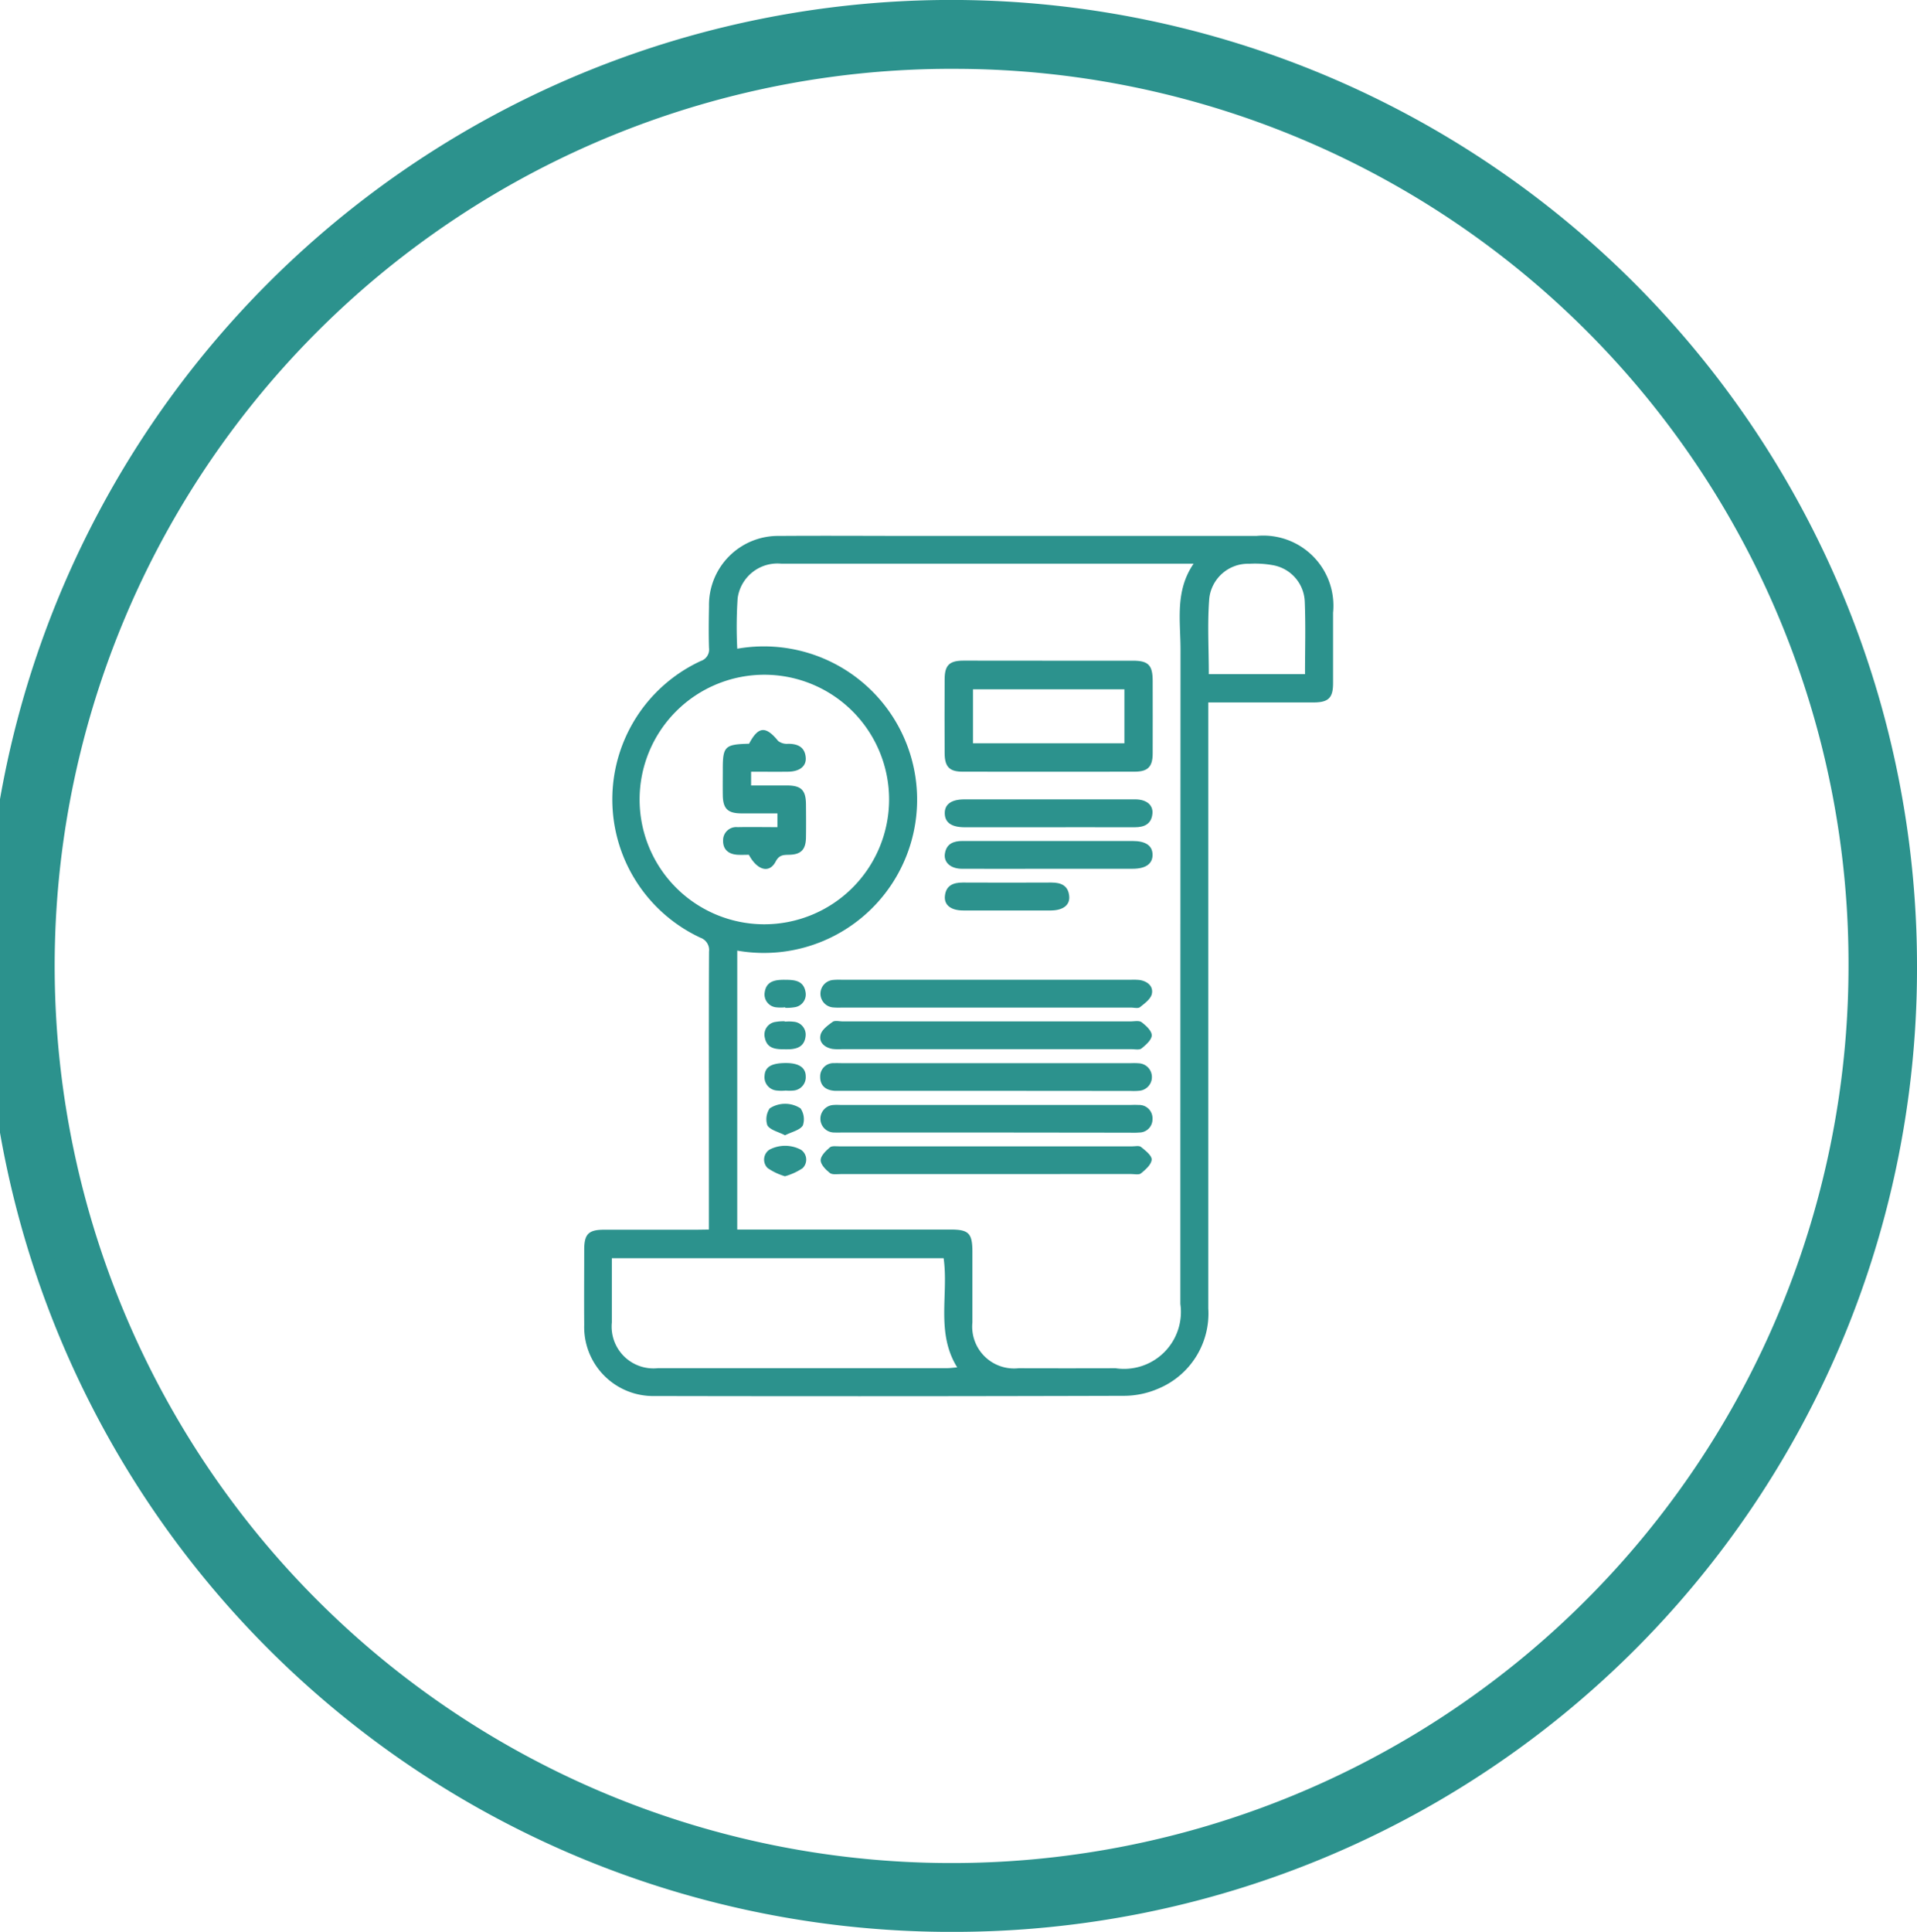 <svg xmlns="http://www.w3.org/2000/svg" width="83.552" height="84.181" viewBox="0 0 83.552 84.181">
  <g id="Contract_Change_Orders" data-name="Contract &amp; Change Orders" transform="translate(-923.865 -671.451)">
    <path id="Path_30991" data-name="Path 30991" d="M965.641,755.132a41.592,41.592,0,1,1,41.276-41.591A41.481,41.481,0,0,1,965.641,755.132Zm0-81.181a39.592,39.592,0,1,0,39.291,39.59A39.486,39.486,0,0,0,965.641,673.951Z" fill="#2c928d" stroke="#2c928d" stroke-width="1"/>
    <g id="Group_2160" data-name="Group 2160">
      <path id="Path_30992" data-name="Path 30992" d="M954.761,725.028v-4.655c0-2.485-.006-4.97.007-7.455a.568.568,0,0,0-.373-.605,6.647,6.647,0,0,1,.019-12.061.524.524,0,0,0,.353-.566c-.02-.6-.012-1.209,0-1.814a3.01,3.01,0,0,1,3.06-3.068c2.014-.014,4.029,0,6.043,0h14.755a3.056,3.056,0,0,1,3.341,3.347c0,1.025,0,2.049,0,3.073,0,.637-.2.834-.846.836-1.508,0-3.017,0-4.592,0v.613q0,12.9,0,25.79a3.544,3.544,0,0,1-2.17,3.494,3.77,3.77,0,0,1-1.509.317q-10.223.03-20.446.009a3.007,3.007,0,0,1-3.075-3.1c-.009-1.091,0-2.183,0-3.274,0-.681.189-.872.858-.873,1.343,0,2.686,0,4.029,0Zm1.236,0h.579q4.356,0,8.713,0c.8,0,.958.16.958.977,0,1.024,0,2.048,0,3.073a1.823,1.823,0,0,0,2.01,1.994q2.117.006,4.231,0a2.48,2.48,0,0,0,2.823-2.8q0-14.258.007-28.514c0-1.254-.249-2.554.571-3.745H969.6q-5.843,0-11.685,0a1.751,1.751,0,0,0-1.9,1.506,18.53,18.53,0,0,0-.017,2.2,6.679,6.679,0,1,1,0,13.155Zm6.619-18.722a5.437,5.437,0,1,0-5.468,5.421A5.443,5.443,0,0,0,962.616,706.306Zm2.377,19.97H950.532c0,.959,0,1.881,0,2.8a1.822,1.822,0,0,0,2.011,1.993q6.3,0,12.591,0c.138,0,.276-.02.45-.034C964.643,729.515,965.217,727.869,964.993,726.276Zm15.751-25.449c0-1.085.031-2.122-.011-3.156a1.679,1.679,0,0,0-1.373-1.589,4.345,4.345,0,0,0-1.046-.065,1.7,1.7,0,0,0-1.742,1.5c-.088,1.091-.021,2.194-.021,3.31Z" fill="#2c928d"/>
      <path id="Path_30993" data-name="Path 30993" d="M969.623,700.241c1.208,0,2.415,0,3.623,0,.668,0,.857.194.858.873,0,1.057.005,2.114,0,3.17,0,.58-.211.792-.786.793q-3.75.006-7.5,0c-.572,0-.778-.214-.781-.8q-.008-1.611,0-3.222c0-.611.2-.814.811-.817C967.107,700.238,968.365,700.241,969.623,700.241Zm3.249,1.247h-6.6v2.353h6.6Z" fill="#2c928d"/>
      <path id="Path_30994" data-name="Path 30994" d="M966.9,714.146h6.241a2.563,2.563,0,0,1,.4.01c.342.055.6.275.527.606-.049.222-.314.414-.517.576-.084.066-.26.019-.394.019H960.531a2.748,2.748,0,0,1-.352-.007.6.6,0,0,1-.018-1.195,2.69,2.69,0,0,1,.4-.009Z" fill="#2c928d"/>
      <path id="Path_30995" data-name="Path 30995" d="M966.839,715.959h6.291c.167,0,.381-.048.491.035.193.146.444.376.443.571s-.255.417-.445.571c-.094.077-.291.033-.441.033q-6.316,0-12.632,0a2.243,2.243,0,0,1-.4-.011c-.34-.061-.6-.285-.517-.615.053-.221.318-.414.528-.565.1-.072.293-.019.444-.019Z" fill="#2c928d"/>
      <path id="Path_30996" data-name="Path 30996" d="M966.8,718.984h-6.19c-.118,0-.235,0-.352,0-.392-.02-.651-.215-.646-.617a.579.579,0,0,1,.623-.589c.1-.007.2,0,.3,0h12.631a2.934,2.934,0,0,1,.352.007.6.6,0,0,1,.023,1.194,2.563,2.563,0,0,1-.4.01Z" fill="#2c928d"/>
      <path id="Path_30997" data-name="Path 30997" d="M966.875,720.8h-6.241c-.134,0-.269.006-.4,0a.6.6,0,1,1-.024-1.2c.117-.011.235,0,.353,0h12.581a3.431,3.431,0,0,1,.352,0,.58.58,0,0,1,.6.614.574.574,0,0,1-.574.586,3.366,3.366,0,0,1-.4.007Z" fill="#2c928d"/>
      <path id="Path_30998" data-name="Path 30998" d="M966.862,722.612q-3.171,0-6.341,0c-.167,0-.38.037-.489-.049-.178-.14-.4-.367-.4-.556s.226-.409.4-.557c.093-.079.289-.046.439-.046q6.366,0,12.732,0c.134,0,.31-.042.393.026.191.155.476.375.465.552-.014.215-.271.439-.469.6-.091.076-.291.027-.441.027Z" fill="#2c928d"/>
      <path id="Path_30999" data-name="Path 30999" d="M969.572,706.284c1.257,0,2.515,0,3.772,0,.486,0,.783.242.75.615-.041.463-.356.6-.777.6-1.577-.005-3.153,0-4.729,0q-1.334,0-2.666,0c-.583,0-.871-.2-.88-.6s.283-.614.857-.615Q967.735,706.281,969.572,706.284Z" fill="#2c928d"/>
      <path id="Path_31000" data-name="Path 31000" d="M969.518,709.308c-1.241,0-2.482.005-3.723,0-.5,0-.81-.283-.746-.669.072-.43.379-.543.776-.542,1.962.005,3.924,0,5.886,0,.5,0,1.006,0,1.509,0,.582,0,.872.2.879.593s-.287.616-.859.617Q971.379,709.311,969.518,709.308Z" fill="#2c928d"/>
      <path id="Path_31001" data-name="Path 31001" d="M967.706,711.125c-.619,0-1.239,0-1.859,0-.527,0-.832-.23-.8-.617.039-.464.354-.6.775-.6q1.935.009,3.871,0c.421,0,.735.133.774.6.033.387-.274.613-.8.617C969.013,711.128,968.36,711.125,967.706,711.125Z" fill="#2c928d"/>
      <path id="Path_31002" data-name="Path 31002" d="M958.093,715.345a1.84,1.84,0,0,1-.4,0,.563.563,0,0,1-.5-.644c.066-.493.441-.556.861-.555s.838.017.922.542a.562.562,0,0,1-.485.654,2.028,2.028,0,0,1-.4.025Z" fill="#2c928d"/>
      <path id="Path_31003" data-name="Path 31003" d="M958.075,715.97a1.907,1.907,0,0,1,.4.005.563.563,0,0,1,.5.64c-.056.459-.4.563-.807.559-.431,0-.88.02-.975-.537a.557.557,0,0,1,.48-.657,2.018,2.018,0,0,1,.4-.026Z" fill="#2c928d"/>
      <path id="Path_31004" data-name="Path 31004" d="M958.1,718.974a1.905,1.905,0,0,1-.4-.005.582.582,0,0,1-.512-.638c.019-.4.318-.563.958-.558.54.005.834.2.837.578a.584.584,0,0,1-.533.621,1.853,1.853,0,0,1-.35,0Z" fill="#2c928d"/>
      <path id="Path_31005" data-name="Path 31005" d="M958.081,720.921c-.3-.155-.642-.226-.77-.432a.847.847,0,0,1,.1-.739,1.229,1.229,0,0,1,1.347,0,.844.844,0,0,1,.1.741C958.728,720.7,958.384,720.767,958.081,720.921Z" fill="#2c928d"/>
      <path id="Path_31006" data-name="Path 31006" d="M958.078,722.707a2.643,2.643,0,0,1-.758-.359.519.519,0,0,1,.081-.8,1.464,1.464,0,0,1,1.379.007.52.52,0,0,1,.066.8A2.7,2.7,0,0,1,958.078,722.707Z" fill="#2c928d"/>
      <path id="Path_31007" data-name="Path 31007" d="M956.514,703.859c.4-.764.727-.783,1.269-.118a.629.629,0,0,0,.433.121c.424,0,.734.145.767.608.027.372-.271.6-.759.608-.533.007-1.066,0-1.622,0v.6c.519,0,1.049,0,1.579,0,.607.006.806.207.812.817.005.486.008.972,0,1.458-.01.521-.217.733-.73.745-.253.006-.436,0-.593.3-.274.522-.8.382-1.166-.3-.154,0-.321.008-.487,0-.392-.022-.647-.224-.636-.625a.572.572,0,0,1,.631-.579c.567-.011,1.135,0,1.737,0v-.6c-.531,0-1.063.005-1.595,0-.576-.007-.778-.213-.786-.792-.006-.369,0-.738,0-1.106C955.366,703.972,955.45,703.886,956.514,703.859Z" fill="#2c928d"/>
    </g>
  </g>
</svg>

